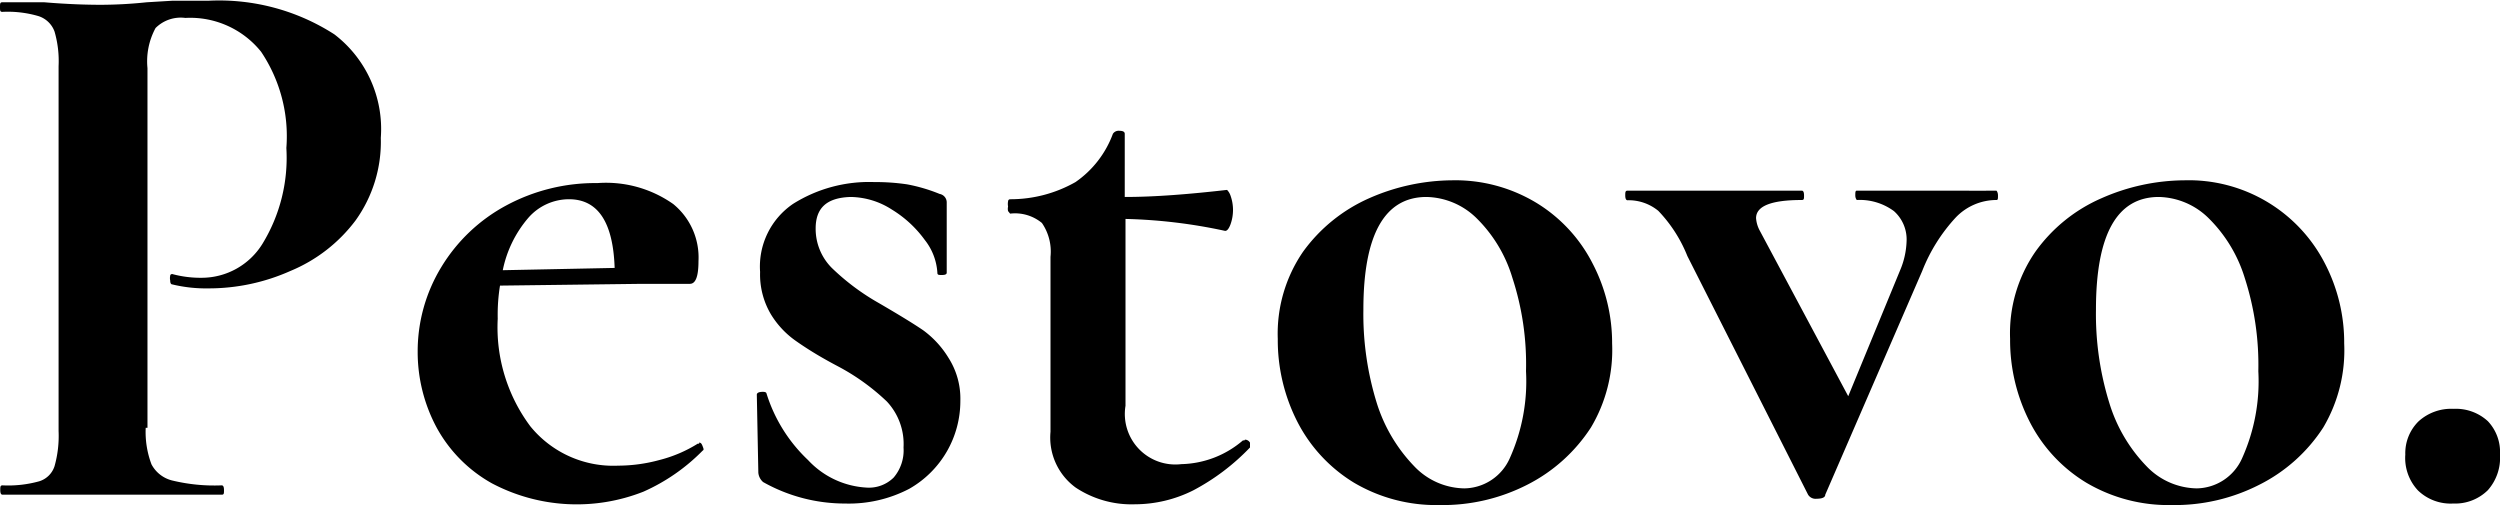 <svg id="logo-company" xmlns="http://www.w3.org/2000/svg" viewBox="0 0 99 20"><defs><style>.cls-1{fill-rule:evenodd;}</style></defs><title>pestovo</title><path class="cls-1" d="M5.77,16.94A3.62,3.62,0,0,0,6,18.39a1.27,1.27,0,0,0,.83.64,7.08,7.08,0,0,0,1.95.19c.06,0,.09.06.09.19s0,.18-.09.18c-.85,0-1.52,0-2,0l-2.71,0-2.28,0c-.42,0-1,0-1.69,0q-.09,0-.09-.18c0-.13,0-.19.09-.19a4.6,4.6,0,0,0,1.45-.16.92.92,0,0,0,.61-.6,4.42,4.42,0,0,0,.16-1.39V2.62a4.2,4.2,0,0,0-.16-1.37A1,1,0,0,0,1.53.64,4.31,4.31,0,0,0,.09.47C0,.47,0,.41,0,.28S0,.09.09.09l1.66,0C2.7.17,3.46.19,4,.19A17.78,17.78,0,0,0,5.81.09l1-.06c.41,0,.89,0,1.43,0a8.43,8.43,0,0,1,5,1.33,4.72,4.72,0,0,1,1.84,4.1,5.34,5.34,0,0,1-1,3.27,6.18,6.18,0,0,1-2.58,2,7.94,7.94,0,0,1-3.23.69,5.72,5.72,0,0,1-1.46-.16s-.07,0-.07-.15a.45.45,0,0,1,0-.19c0-.06.07-.08.11-.06A4.29,4.29,0,0,0,8,11a2.83,2.83,0,0,0,2.39-1.34,6.52,6.52,0,0,0,.95-3.8,6,6,0,0,0-1-3.81,3.6,3.6,0,0,0-3-1.34,1.41,1.41,0,0,0-1.18.4,2.77,2.77,0,0,0-.32,1.59V16.94Zm21.91.59c.05,0,.09,0,.14.13s.06.15,0,.19a7.61,7.61,0,0,1-2.34,1.62,7.19,7.19,0,0,1-6-.33,5.6,5.6,0,0,1-2.19-2.21,6.33,6.33,0,0,1-.75-3,6.41,6.41,0,0,1,.94-3.36,6.72,6.72,0,0,1,2.56-2.43,7.44,7.44,0,0,1,3.62-.89,4.62,4.62,0,0,1,3,.83,2.73,2.73,0,0,1,1,2.26c0,.6-.11.9-.34.9h-1.9l-5.62.07a7.15,7.15,0,0,0-.09,1.31A6.55,6.55,0,0,0,21,16.88a4.23,4.23,0,0,0,3.48,1.56,6.24,6.24,0,0,0,1.62-.22,5.31,5.31,0,0,0,1.53-.65l.06,0ZM22.53,7.89a2.14,2.14,0,0,0-1.62.75,4.57,4.57,0,0,0-1,2.06l4.43-.09C24.28,8.8,23.68,7.89,22.53,7.89ZM32.3,9.05a2.19,2.19,0,0,0,.64,1.56A9.14,9.14,0,0,0,34.8,12c.79.46,1.38.82,1.76,1.08a3.79,3.79,0,0,1,1,1.09,3,3,0,0,1,.47,1.7,4,4,0,0,1-.53,2A4,4,0,0,1,36,19.36a5.17,5.17,0,0,1-2.53.58,6.6,6.6,0,0,1-3.25-.85.56.56,0,0,1-.19-.37l-.06-3.09c0-.06.06-.1.17-.11s.19,0,.21.05A6.13,6.13,0,0,0,32,18.22a3.42,3.42,0,0,0,2.34,1.09,1.39,1.39,0,0,0,1.05-.4,1.66,1.66,0,0,0,.39-1.19,2.46,2.46,0,0,0-.66-1.82,8.69,8.69,0,0,0-1.93-1.39c-.57-.3-1.12-.62-1.66-1a3.53,3.53,0,0,1-1-1.06,3.09,3.09,0,0,1-.43-1.68,3,3,0,0,1,1.31-2.7,5.66,5.66,0,0,1,3.21-.86,8.56,8.56,0,0,1,1.3.09,6.57,6.57,0,0,1,1.29.38.34.34,0,0,1,.28.34c0,.52,0,.93,0,1.22l0,1.56c0,.06-.06.09-.19.09s-.18,0-.18-.09a2.32,2.32,0,0,0-.5-1.3,4.51,4.51,0,0,0-1.3-1.2,3.08,3.08,0,0,0-1.64-.5C32.73,7.83,32.3,8.24,32.3,9.05Zm17,8.36a.23.23,0,0,1,.2.12c0,.09,0,.15,0,.19a8.76,8.76,0,0,1-2.25,1.7,5.17,5.17,0,0,1-2.31.55,4,4,0,0,1-2.34-.66,2.45,2.45,0,0,1-1-2.21V10.17a2,2,0,0,0-.34-1.34A1.67,1.67,0,0,0,40,8.46s0,0-.08-.1a.39.39,0,0,1,0-.18.58.58,0,0,1,0-.21s0-.08.09-.08a5.21,5.21,0,0,0,2.58-.68A4,4,0,0,0,44.07,5.3a.27.27,0,0,1,.26-.12q.21,0,.21.12V7.8c1.2,0,2.56-.11,4.05-.28,0,0,.09.08.14.23a1.69,1.69,0,0,1,0,1.13c-.07.19-.15.28-.23.26a20.79,20.79,0,0,0-3.93-.47v7.4a2,2,0,0,0,2.21,2.31,3.87,3.87,0,0,0,2.44-.94l.06,0ZM57,20a6.4,6.4,0,0,1-3.39-.89,6.06,6.06,0,0,1-2.23-2.4,7.11,7.11,0,0,1-.78-3.29,5.73,5.73,0,0,1,1-3.45,6.44,6.44,0,0,1,2.62-2.12,8.27,8.27,0,0,1,3.28-.71,6.2,6.2,0,0,1,3.37.91,6,6,0,0,1,2.2,2.39,6.8,6.8,0,0,1,.77,3.16A6,6,0,0,1,63,16.93a6.51,6.51,0,0,1-2.51,2.26A7.37,7.37,0,0,1,57,20Zm.94-.66a2,2,0,0,0,1.85-1.2,7.42,7.42,0,0,0,.64-3.44A11,11,0,0,0,59.89,11,5.54,5.54,0,0,0,58.43,8.6a2.91,2.91,0,0,0-1.94-.8c-1.66,0-2.5,1.49-2.5,4.46a11.88,11.88,0,0,0,.53,3.7A6.32,6.32,0,0,0,56,18.46,2.79,2.79,0,0,0,58,19.34ZM79.06,7.55s.06.06.06.19,0,.18-.06.18a2.23,2.23,0,0,0-1.61.69,6.74,6.74,0,0,0-1.33,2.12l-3.84,8.86c0,.11-.13.16-.34.16a.35.35,0,0,1-.34-.16l-4.78-9.45a5.57,5.57,0,0,0-1.15-1.79,1.85,1.85,0,0,0-1.22-.42c-.06,0-.09-.07-.09-.19s0-.19.09-.19c.37,0,.69,0,.94,0l2.09,0,2.4,0q.53,0,1.47,0c.06,0,.09.06.09.19s0,.18-.09.18c-1.21,0-1.81.24-1.81.72a1.23,1.23,0,0,0,.15.5l3.5,6.55,2.06-5a3.18,3.18,0,0,0,.25-1.12A1.5,1.5,0,0,0,75,8.36a2.28,2.28,0,0,0-1.47-.44s-.06-.06-.06-.18,0-.19.06-.19c.56,0,1,0,1.28,0l1.87,0,1.25,0C78.15,7.56,78.54,7.55,79.06,7.55ZM86,20a6.4,6.4,0,0,1-3.39-.89,6,6,0,0,1-2.23-2.4,7.11,7.11,0,0,1-.78-3.29,5.67,5.67,0,0,1,1-3.45,6.31,6.31,0,0,1,2.62-2.12,8.23,8.23,0,0,1,3.28-.71,6.06,6.06,0,0,1,5.57,3.3,6.79,6.79,0,0,1,.76,3.16A6,6,0,0,1,92,16.93a6.46,6.46,0,0,1-2.52,2.26A7.36,7.36,0,0,1,86,20Zm.93-.66a2,2,0,0,0,1.86-1.2,7.42,7.42,0,0,0,.64-3.44A11.22,11.22,0,0,0,88.89,11,5.65,5.65,0,0,0,87.42,8.6a2.89,2.89,0,0,0-1.93-.8Q83,7.8,83,12.26a11.88,11.88,0,0,0,.53,3.7A6.19,6.19,0,0,0,85,18.46,2.81,2.81,0,0,0,87,19.34Zm10.21.6a1.86,1.86,0,0,1-1.39-.52A1.88,1.88,0,0,1,95.25,18a1.77,1.77,0,0,1,.52-1.31,1.92,1.92,0,0,1,1.39-.5,1.87,1.87,0,0,1,1.36.49A1.78,1.78,0,0,1,99,18a1.94,1.94,0,0,1-.48,1.41A1.84,1.84,0,0,1,97.16,19.94Z"/></svg>